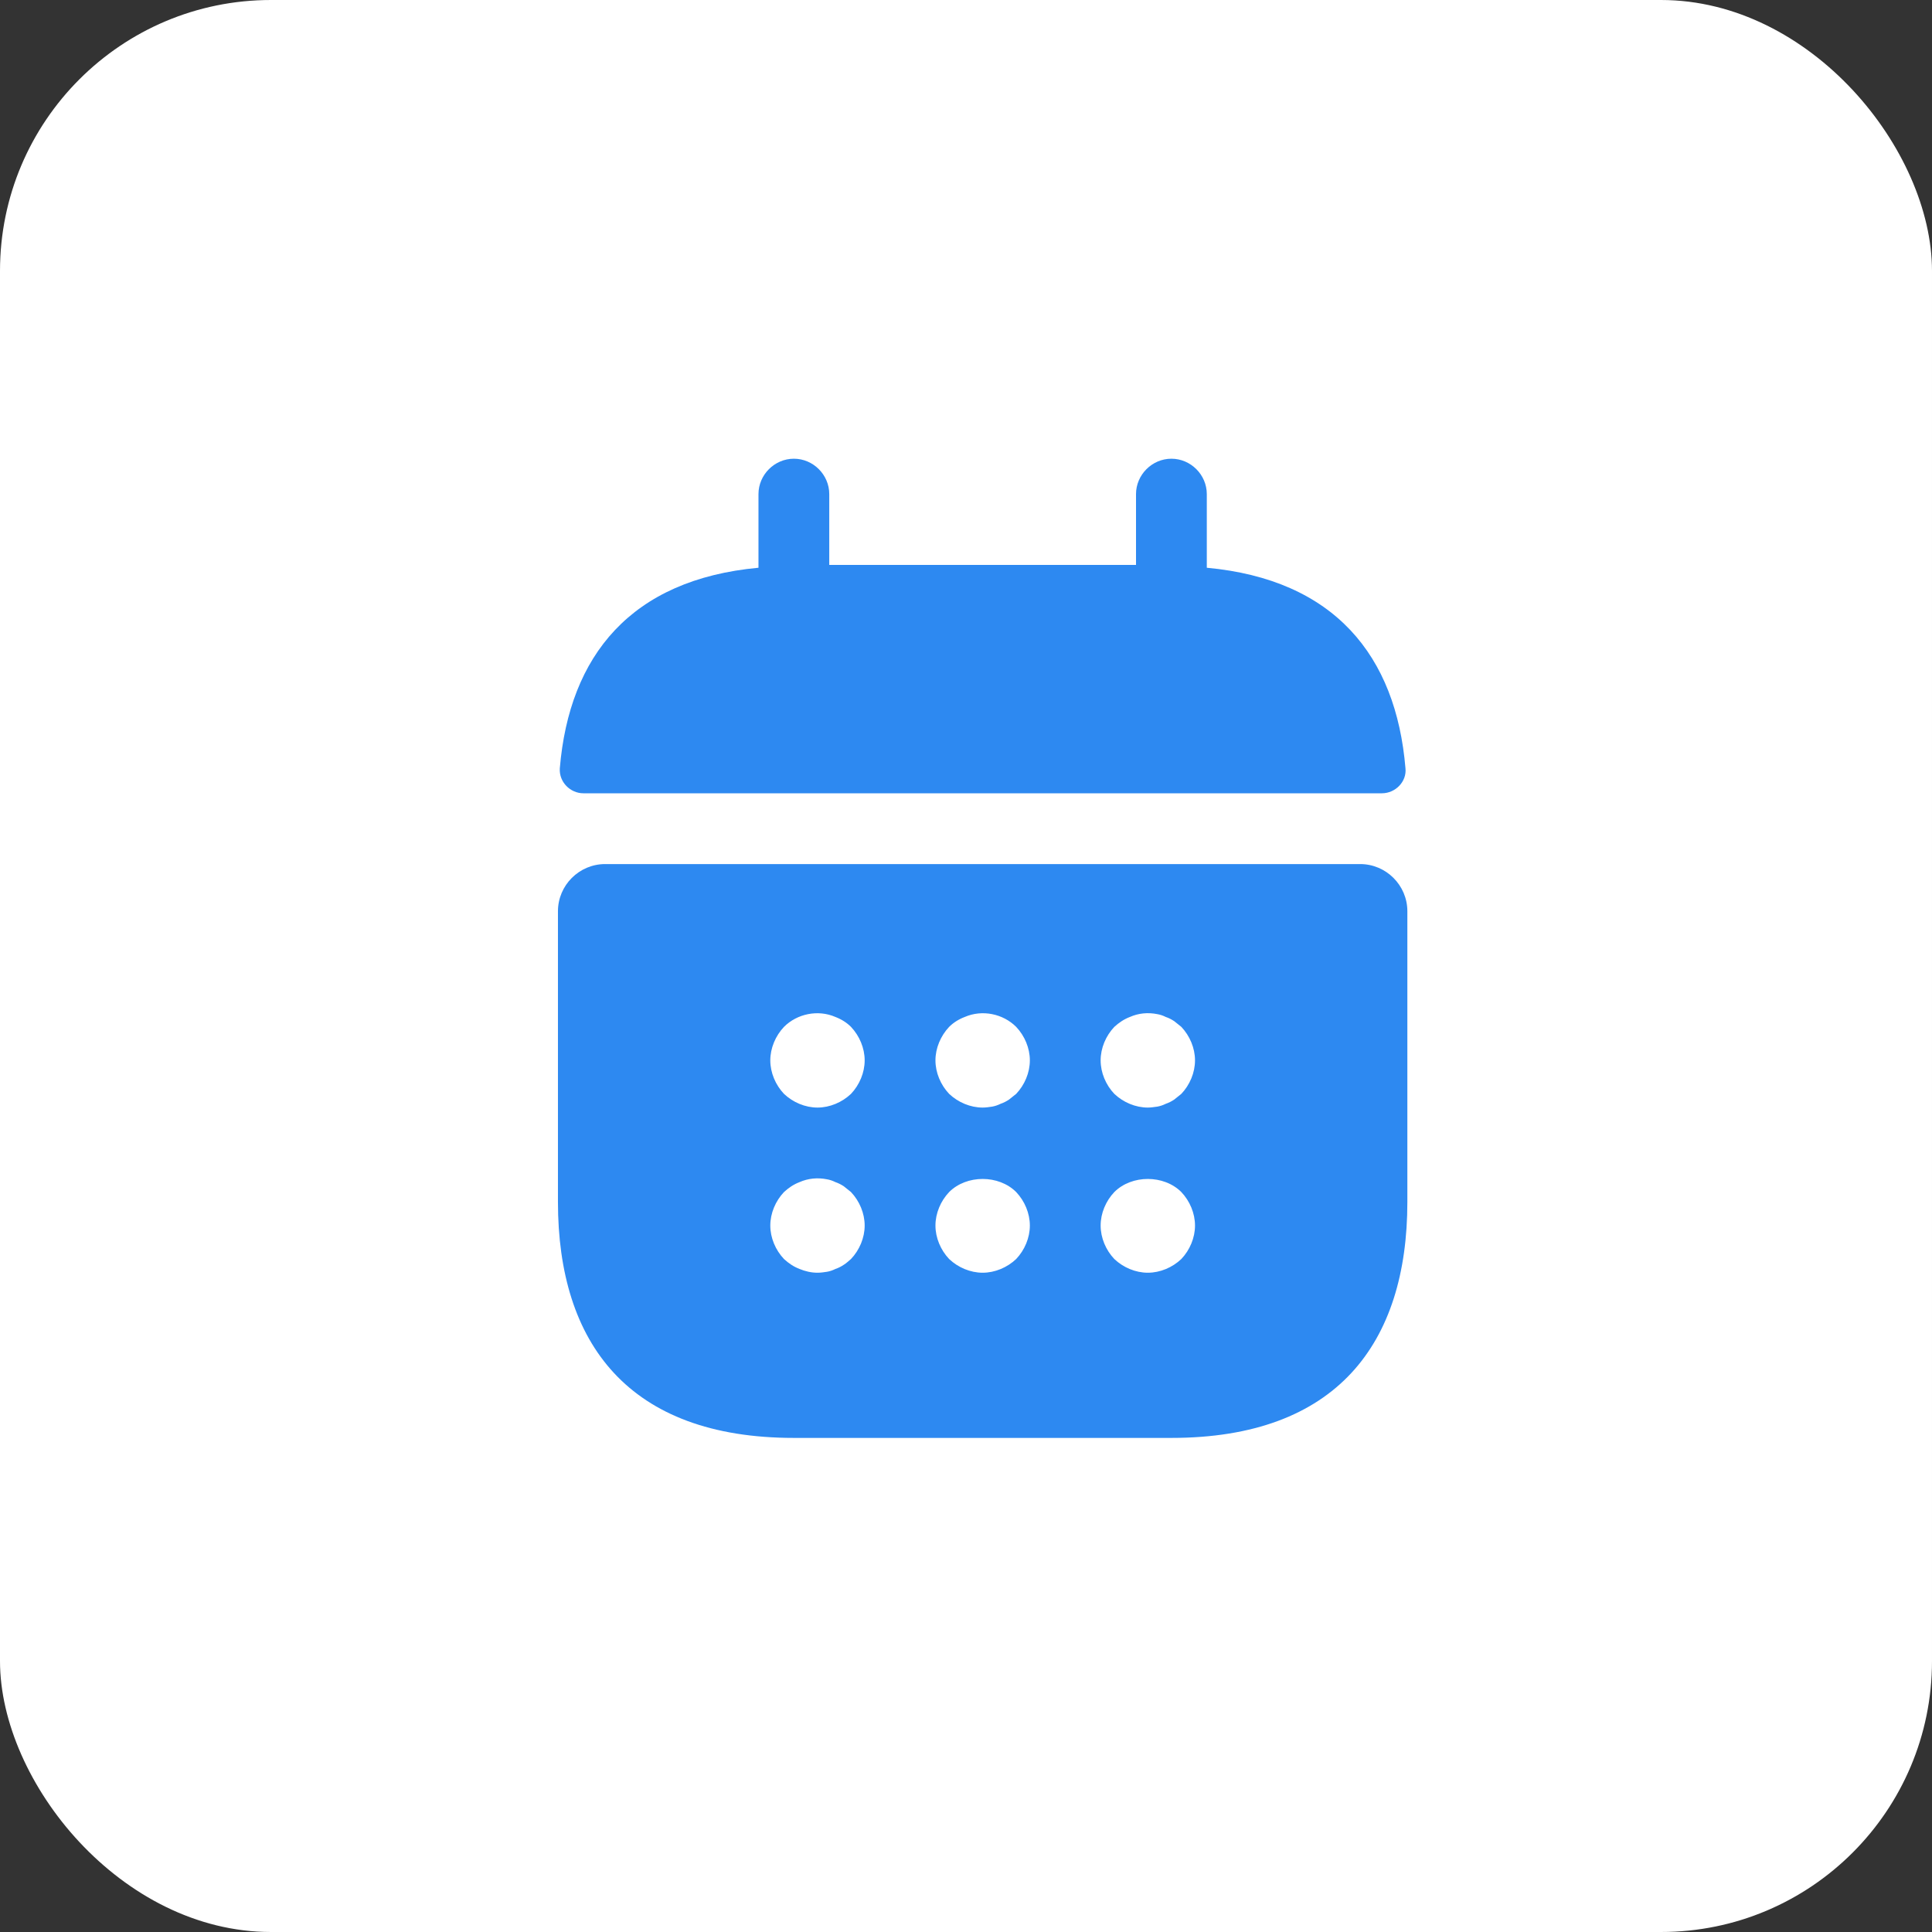 <svg width="58" height="58" viewBox="0 0 58 58" fill="none" xmlns="http://www.w3.org/2000/svg">
<rect x="0" y="0" width="58" height="58" fill="#333333" stroke="none"/>
<rect width="58" height="58" rx="8.134" fill="white"/>
<path d="M36.229 17.044V14.834C36.229 14.253 35.747 13.771 35.166 13.771C34.586 13.771 34.104 14.253 34.104 14.834V16.959H24.895V14.834C24.895 14.253 24.414 13.771 23.833 13.771C23.252 13.771 22.77 14.253 22.77 14.834V17.044C18.945 17.398 17.09 19.678 16.806 23.064C16.778 23.475 17.118 23.815 17.515 23.815H41.485C41.895 23.815 42.236 23.461 42.193 23.064C41.91 19.678 40.054 17.398 36.229 17.044Z" fill="#2D89F1"/>
<path d="M40.833 25.94H18.167C17.387 25.94 16.75 26.577 16.75 27.357V36.083C16.75 40.333 18.875 43.167 23.833 43.167H35.167C40.125 43.167 42.25 40.333 42.25 36.083V27.357C42.25 26.577 41.612 25.94 40.833 25.94ZM25.547 37.797C25.477 37.854 25.406 37.925 25.335 37.967C25.25 38.024 25.165 38.067 25.08 38.095C24.995 38.137 24.91 38.166 24.825 38.18C24.726 38.194 24.641 38.208 24.542 38.208C24.358 38.208 24.173 38.166 24.003 38.095C23.819 38.024 23.677 37.925 23.536 37.797C23.281 37.528 23.125 37.16 23.125 36.792C23.125 36.423 23.281 36.055 23.536 35.786C23.677 35.658 23.819 35.559 24.003 35.488C24.258 35.375 24.542 35.347 24.825 35.403C24.91 35.417 24.995 35.446 25.08 35.488C25.165 35.517 25.25 35.559 25.335 35.616C25.406 35.672 25.477 35.729 25.547 35.786C25.802 36.055 25.958 36.423 25.958 36.792C25.958 37.16 25.802 37.528 25.547 37.797ZM25.547 32.839C25.278 33.094 24.91 33.25 24.542 33.25C24.173 33.25 23.805 33.094 23.536 32.839C23.281 32.57 23.125 32.202 23.125 31.833C23.125 31.465 23.281 31.097 23.536 30.827C23.933 30.431 24.556 30.303 25.08 30.53C25.264 30.601 25.42 30.7 25.547 30.827C25.802 31.097 25.958 31.465 25.958 31.833C25.958 32.202 25.802 32.57 25.547 32.839ZM30.506 37.797C30.237 38.052 29.868 38.208 29.5 38.208C29.132 38.208 28.763 38.052 28.494 37.797C28.239 37.528 28.083 37.16 28.083 36.792C28.083 36.423 28.239 36.055 28.494 35.786C29.018 35.262 29.982 35.262 30.506 35.786C30.761 36.055 30.917 36.423 30.917 36.792C30.917 37.16 30.761 37.528 30.506 37.797ZM30.506 32.839C30.435 32.896 30.364 32.952 30.293 33.009C30.208 33.066 30.123 33.108 30.038 33.137C29.953 33.179 29.868 33.207 29.783 33.222C29.684 33.236 29.599 33.25 29.5 33.25C29.132 33.25 28.763 33.094 28.494 32.839C28.239 32.57 28.083 32.202 28.083 31.833C28.083 31.465 28.239 31.097 28.494 30.827C28.622 30.7 28.777 30.601 28.962 30.53C29.486 30.303 30.109 30.431 30.506 30.827C30.761 31.097 30.917 31.465 30.917 31.833C30.917 32.202 30.761 32.57 30.506 32.839ZM35.464 37.797C35.195 38.052 34.827 38.208 34.458 38.208C34.09 38.208 33.722 38.052 33.453 37.797C33.197 37.528 33.042 37.16 33.042 36.792C33.042 36.423 33.197 36.055 33.453 35.786C33.977 35.262 34.94 35.262 35.464 35.786C35.719 36.055 35.875 36.423 35.875 36.792C35.875 37.16 35.719 37.528 35.464 37.797ZM35.464 32.839C35.393 32.896 35.322 32.952 35.252 33.009C35.167 33.066 35.082 33.108 34.997 33.137C34.912 33.179 34.827 33.207 34.742 33.222C34.642 33.236 34.543 33.25 34.458 33.25C34.09 33.25 33.722 33.094 33.453 32.839C33.197 32.57 33.042 32.202 33.042 31.833C33.042 31.465 33.197 31.097 33.453 30.827C33.594 30.7 33.736 30.601 33.92 30.53C34.175 30.417 34.458 30.388 34.742 30.445C34.827 30.459 34.912 30.487 34.997 30.53C35.082 30.558 35.167 30.601 35.252 30.657C35.322 30.714 35.393 30.771 35.464 30.827C35.719 31.097 35.875 31.465 35.875 31.833C35.875 32.202 35.719 32.57 35.464 32.839Z" fill="#2D89F1"/>
</svg>
